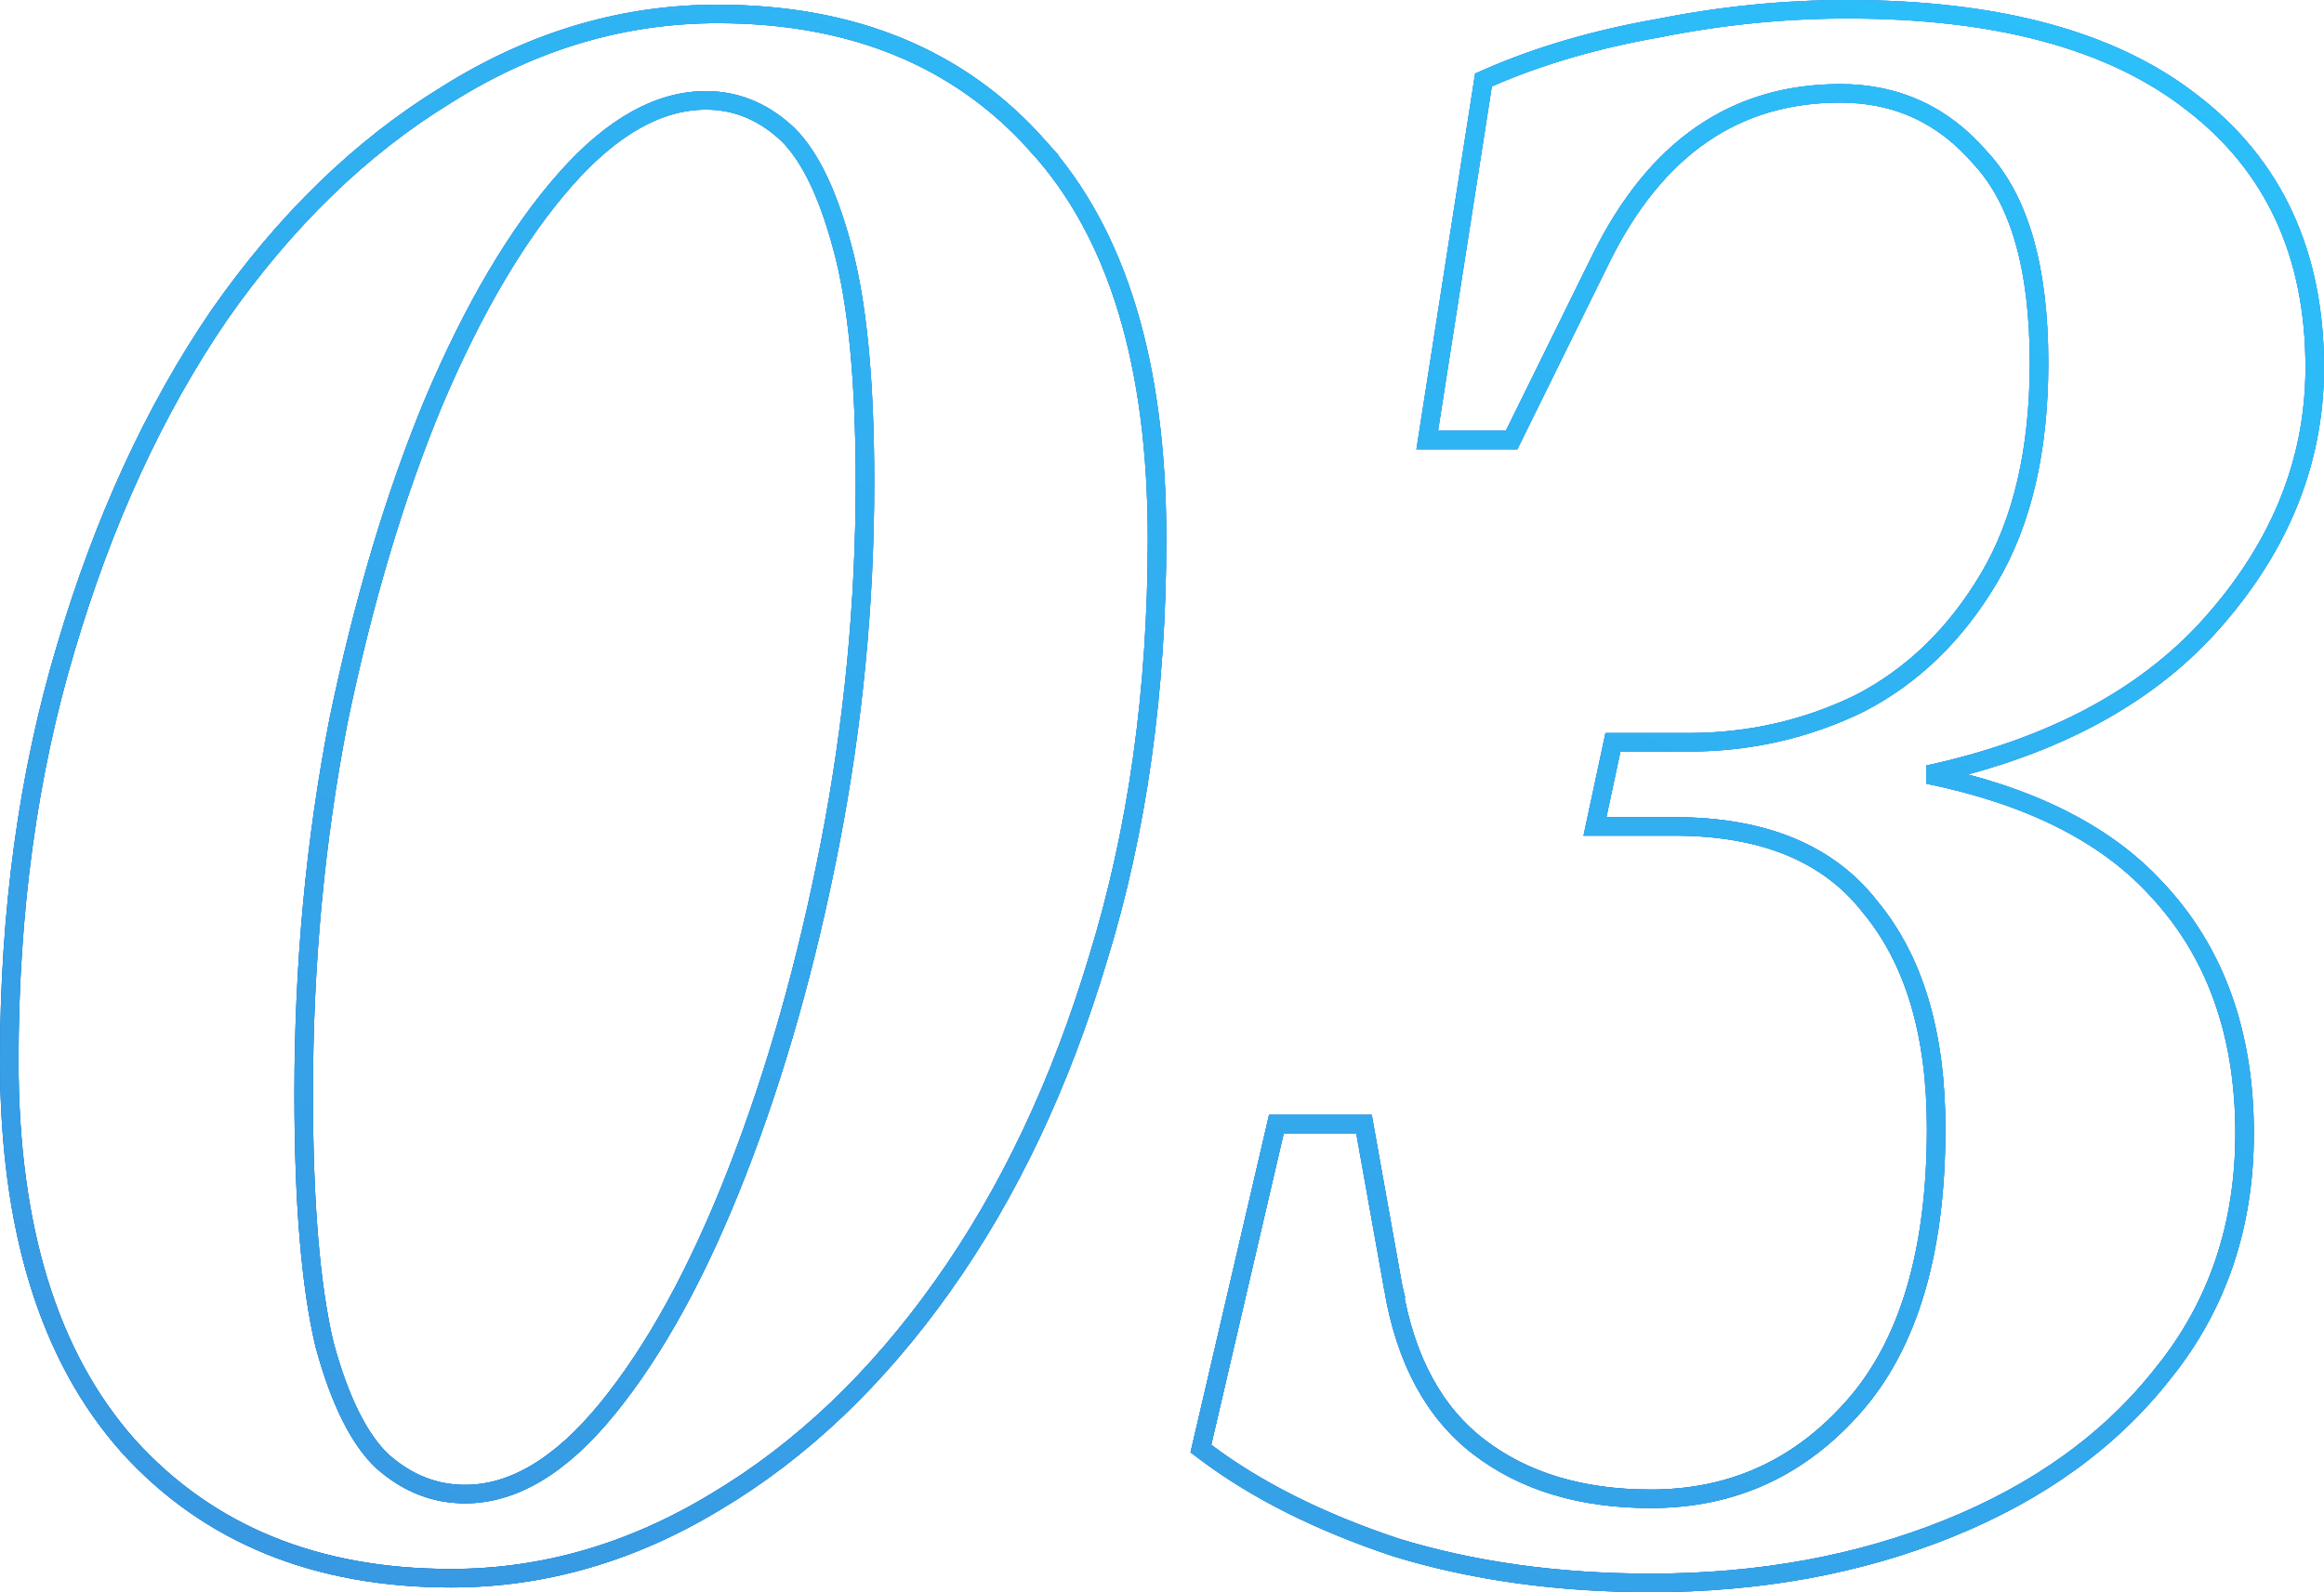 <svg xmlns="http://www.w3.org/2000/svg" width="251" height="172" viewBox="0 0 251 172" fill="none"><path d="M199.507 1C215.612 1 228.068 4.308 236.729 11.073C245.591 17.863 250 27.451 250 39.699C250 50.275 245.924 59.874 237.861 68.468L237.854 68.475C230.756 75.89 220.857 80.939 208.239 83.681C219.048 85.894 227.274 89.951 232.807 95.939C239.241 102.734 242.425 111.599 242.425 122.434C242.425 132.427 239.496 141.087 233.617 148.363L233.616 148.362C227.939 155.598 220.215 161.174 210.487 165.107C200.759 169.041 190.024 171 178.296 171C168.279 171 159.087 169.724 150.73 167.161L150.707 167.153C142.55 164.429 135.714 161.011 130.222 156.884L129.701 156.492L129.849 155.857L137.677 122.207L137.856 121.434H147.315L147.463 122.258L150.493 139.21L150.495 139.218H150.494C151.81 146.965 154.912 152.615 159.714 156.304C164.554 160.022 170.724 161.916 178.296 161.916C187.094 161.916 194.397 158.585 200.27 151.883C206.11 145.218 209.112 135.29 209.112 121.928C209.112 111.618 206.706 103.691 202.019 98.022L202.009 98.011L202 97.999C197.529 92.239 190.542 89.277 180.82 89.277H172.262L172.52 88.068L174.035 80.983L174.204 80.192H182.336C188.922 80.192 195.085 78.791 200.837 75.992C206.537 73.05 211.195 68.554 214.808 62.466C218.394 56.422 220.224 48.684 220.224 39.192C220.224 28.838 218.051 21.554 213.925 17.102L213.899 17.074C209.879 12.401 204.852 10.084 198.749 10.084C193.041 10.084 188.067 11.572 183.787 14.524C179.499 17.483 175.854 21.953 172.88 27.996L163.537 46.972L163.262 47.53H154.148L154.328 46.376L160.137 9.183L160.221 8.642L160.723 8.422C166.194 6.024 172.333 4.231 179.133 3.039C185.922 1.68 192.714 1 199.507 1ZM77.502 1.506C92.049 1.506 103.618 6.233 112.087 15.757H112.086C120.731 25.289 124.965 39.488 124.965 58.169C124.965 74.616 122.85 89.728 118.608 103.499C114.542 117.079 108.943 128.902 101.802 138.953C94.663 149.001 86.483 156.779 77.255 162.258C68.19 167.74 58.672 170.494 48.716 170.494C34.169 170.494 22.519 165.767 13.885 156.25L13.879 156.243C5.242 146.551 1 132.614 1 114.591C1 98.483 3.031 83.625 7.103 70.026C11.167 56.282 16.679 44.293 23.648 34.075L23.654 34.065C30.788 23.854 38.961 15.911 48.182 10.263L49.05 9.725C58.033 4.254 67.522 1.506 77.502 1.506ZM76.239 10.844C71.251 10.844 66.198 13.572 61.08 19.361C55.956 25.158 51.209 33.152 46.858 43.38C42.681 53.426 39.248 64.911 36.565 77.841C34.053 90.762 32.797 104.193 32.797 118.133C32.797 129.904 33.553 138.917 35.039 145.214C36.702 151.373 38.824 155.533 41.307 157.873C43.999 160.25 46.963 161.409 50.23 161.409C55.361 161.409 60.492 158.457 65.616 152.164C70.749 145.86 75.416 137.359 79.601 126.625C83.785 115.893 87.136 104.059 89.651 91.122C92.164 78.197 93.421 65.189 93.421 52.097C93.421 40.997 92.579 32.5 90.932 26.557L90.93 26.55V26.549C89.262 20.366 87.138 16.301 84.671 14.138C82.147 11.925 79.347 10.844 76.239 10.844Z" stroke="#1471C9" stroke-width="2"></path><path d="M199.507 1C215.612 1 228.068 4.308 236.729 11.073C245.591 17.863 250 27.451 250 39.699C250 50.275 245.924 59.874 237.861 68.468L237.854 68.475C230.756 75.89 220.857 80.939 208.239 83.681C219.048 85.894 227.274 89.951 232.807 95.939C239.241 102.734 242.425 111.599 242.425 122.434C242.425 132.427 239.496 141.087 233.617 148.363L233.616 148.362C227.939 155.598 220.215 161.174 210.487 165.107C200.759 169.041 190.024 171 178.296 171C168.279 171 159.087 169.724 150.73 167.161L150.707 167.153C142.55 164.429 135.714 161.011 130.222 156.884L129.701 156.492L129.849 155.857L137.677 122.207L137.856 121.434H147.315L147.463 122.258L150.493 139.21L150.495 139.218H150.494C151.81 146.965 154.912 152.615 159.714 156.304C164.554 160.022 170.724 161.916 178.296 161.916C187.094 161.916 194.397 158.585 200.27 151.883C206.11 145.218 209.112 135.29 209.112 121.928C209.112 111.618 206.706 103.691 202.019 98.022L202.009 98.011L202 97.999C197.529 92.239 190.542 89.277 180.82 89.277H172.262L172.52 88.068L174.035 80.983L174.204 80.192H182.336C188.922 80.192 195.085 78.791 200.837 75.992C206.537 73.05 211.195 68.554 214.808 62.466C218.394 56.422 220.224 48.684 220.224 39.192C220.224 28.838 218.051 21.554 213.925 17.102L213.899 17.074C209.879 12.401 204.852 10.084 198.749 10.084C193.041 10.084 188.067 11.572 183.787 14.524C179.499 17.483 175.854 21.953 172.88 27.996L163.537 46.972L163.262 47.53H154.148L154.328 46.376L160.137 9.183L160.221 8.642L160.723 8.422C166.194 6.024 172.333 4.231 179.133 3.039C185.922 1.68 192.714 1 199.507 1ZM77.502 1.506C92.049 1.506 103.618 6.233 112.087 15.757H112.086C120.731 25.289 124.965 39.488 124.965 58.169C124.965 74.616 122.85 89.728 118.608 103.499C114.542 117.079 108.943 128.902 101.802 138.953C94.663 149.001 86.483 156.779 77.255 162.258C68.19 167.74 58.672 170.494 48.716 170.494C34.169 170.494 22.519 165.767 13.885 156.25L13.879 156.243C5.242 146.551 1 132.614 1 114.591C1 98.483 3.031 83.625 7.103 70.026C11.167 56.282 16.679 44.293 23.648 34.075L23.654 34.065C30.788 23.854 38.961 15.911 48.182 10.263L49.05 9.725C58.033 4.254 67.522 1.506 77.502 1.506ZM76.239 10.844C71.251 10.844 66.198 13.572 61.08 19.361C55.956 25.158 51.209 33.152 46.858 43.38C42.681 53.426 39.248 64.911 36.565 77.841C34.053 90.762 32.797 104.193 32.797 118.133C32.797 129.904 33.553 138.917 35.039 145.214C36.702 151.373 38.824 155.533 41.307 157.873C43.999 160.25 46.963 161.409 50.23 161.409C55.361 161.409 60.492 158.457 65.616 152.164C70.749 145.86 75.416 137.359 79.601 126.625C83.785 115.893 87.136 104.059 89.651 91.122C92.164 78.197 93.421 65.189 93.421 52.097C93.421 40.997 92.579 32.5 90.932 26.557L90.93 26.55V26.549C89.262 20.366 87.138 16.301 84.671 14.138C82.147 11.925 79.347 10.844 76.239 10.844Z" stroke="url(#paint0_linear_6679_181)" stroke-width="2"></path><path d="M199.507 1C215.612 1 228.068 4.308 236.729 11.073C245.591 17.863 250 27.451 250 39.699C250 50.275 245.924 59.874 237.861 68.468L237.854 68.475C230.756 75.89 220.857 80.939 208.239 83.681C219.048 85.894 227.274 89.951 232.807 95.939C239.241 102.734 242.425 111.599 242.425 122.434C242.425 132.427 239.496 141.087 233.617 148.363L233.616 148.362C227.939 155.598 220.215 161.174 210.487 165.107C200.759 169.041 190.024 171 178.296 171C168.279 171 159.087 169.724 150.73 167.161L150.707 167.153C142.55 164.429 135.714 161.011 130.222 156.884L129.701 156.492L129.849 155.857L137.677 122.207L137.856 121.434H147.315L147.463 122.258L150.493 139.21L150.495 139.218H150.494C151.81 146.965 154.912 152.615 159.714 156.304C164.554 160.022 170.724 161.916 178.296 161.916C187.094 161.916 194.397 158.585 200.27 151.883C206.11 145.218 209.112 135.29 209.112 121.928C209.112 111.618 206.706 103.691 202.019 98.022L202.009 98.011L202 97.999C197.529 92.239 190.542 89.277 180.82 89.277H172.262L172.52 88.068L174.035 80.983L174.204 80.192H182.336C188.922 80.192 195.085 78.791 200.837 75.992C206.537 73.05 211.195 68.554 214.808 62.466C218.394 56.422 220.224 48.684 220.224 39.192C220.224 28.838 218.051 21.554 213.925 17.102L213.899 17.074C209.879 12.401 204.852 10.084 198.749 10.084C193.041 10.084 188.067 11.572 183.787 14.524C179.499 17.483 175.854 21.953 172.88 27.996L163.537 46.972L163.262 47.53H154.148L154.328 46.376L160.137 9.183L160.221 8.642L160.723 8.422C166.194 6.024 172.333 4.231 179.133 3.039C185.922 1.68 192.714 1 199.507 1ZM77.502 1.506C92.049 1.506 103.618 6.233 112.087 15.757H112.086C120.731 25.289 124.965 39.488 124.965 58.169C124.965 74.616 122.85 89.728 118.608 103.499C114.542 117.079 108.943 128.902 101.802 138.953C94.663 149.001 86.483 156.779 77.255 162.258C68.19 167.74 58.672 170.494 48.716 170.494C34.169 170.494 22.519 165.767 13.885 156.25L13.879 156.243C5.242 146.551 1 132.614 1 114.591C1 98.483 3.031 83.625 7.103 70.026C11.167 56.282 16.679 44.293 23.648 34.075L23.654 34.065C30.788 23.854 38.961 15.911 48.182 10.263L49.05 9.725C58.033 4.254 67.522 1.506 77.502 1.506ZM76.239 10.844C71.251 10.844 66.198 13.572 61.08 19.361C55.956 25.158 51.209 33.152 46.858 43.38C42.681 53.426 39.248 64.911 36.565 77.841C34.053 90.762 32.797 104.193 32.797 118.133C32.797 129.904 33.553 138.917 35.039 145.214C36.702 151.373 38.824 155.533 41.307 157.873C43.999 160.25 46.963 161.409 50.23 161.409C55.361 161.409 60.492 158.457 65.616 152.164C70.749 145.86 75.416 137.359 79.601 126.625C83.785 115.893 87.136 104.059 89.651 91.122C92.164 78.197 93.421 65.189 93.421 52.097C93.421 40.997 92.579 32.5 90.932 26.557L90.93 26.55V26.549C89.262 20.366 87.138 16.301 84.671 14.138C82.147 11.925 79.347 10.844 76.239 10.844Z" stroke="url(#paint1_linear_6679_181)" stroke-width="2"></path><defs><linearGradient id="paint0_linear_6679_181" x1="209.376" y1="-39.007" x2="82.92" y2="222.383" gradientUnits="userSpaceOnUse"><stop stop-color="#54A8F7"></stop><stop offset="1" stop-color="#1471C9"></stop></linearGradient><linearGradient id="paint1_linear_6679_181" x1="209.376" y1="-39.007" x2="82.92" y2="222.383" gradientUnits="userSpaceOnUse"><stop stop-color="#2AC4FD"></stop><stop offset="1" stop-color="#3995E0"></stop></linearGradient></defs></svg>
